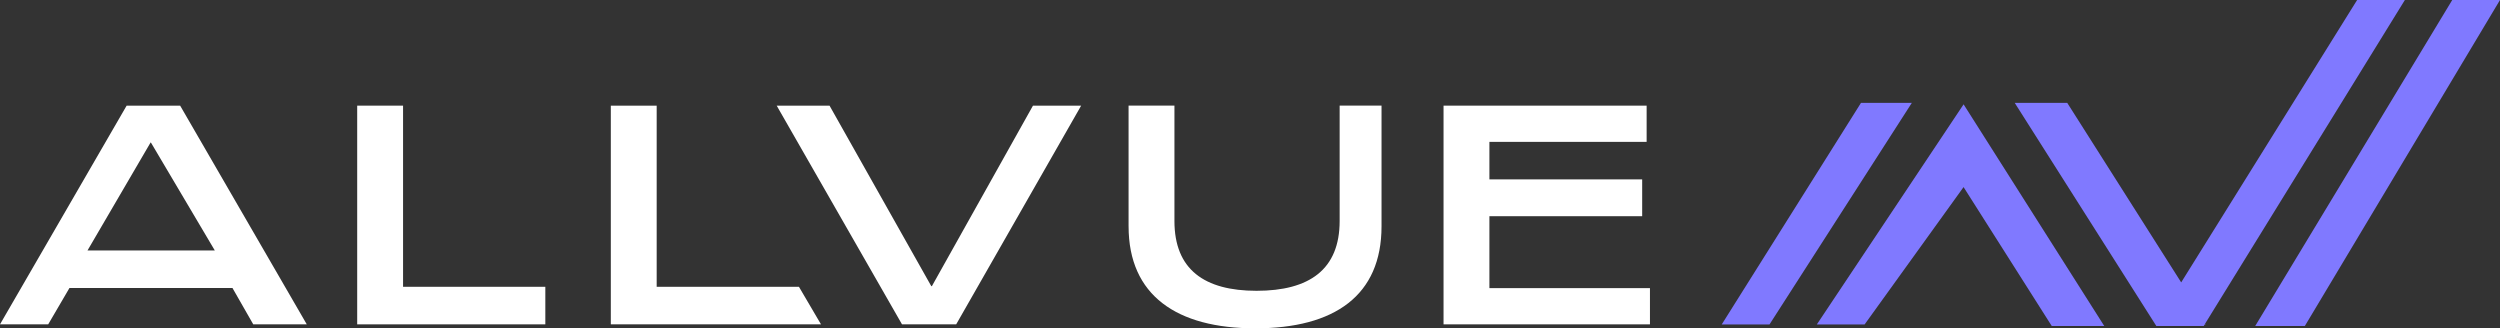 <?xml version="1.0" encoding="UTF-8"?>
<svg id="Layer_1" data-name="Layer 1" xmlns="http://www.w3.org/2000/svg" xmlns:xlink="http://www.w3.org/1999/xlink" viewBox="0 0 216.717 28.463">
  <rect x="0" y="0" width="216.717" height="28.463" fill="#333333" stroke="none"/>
  <g id="type">
    <path id="type_CompoundPathItem_" data-name="type &amp;lt;CompoundPathItem&amp;gt;" d="M18.622,21.713l-5.54-9.358h-.029l-5.468,9.358h11.037ZM20.153,24.965H6.021l-1.843,3.152H0L10.978,9.158h4.638l10.978,18.96h-4.639l-1.803-3.152Z" style="fill: #fff; stroke-width: 0px;"/>
    <a xlink:href="89.3713725490196">
      <polygon id="type_PathItem_" data-name="type &amp;lt;PathItem&amp;gt;" points="30.964 9.158 34.94 9.158 34.94 24.861 47.273 24.861 47.273 28.117 30.964 28.117 30.964 9.158" style="fill: #fff; stroke-width: 0px;"/>
    </a>
    <a xlink:href="89.3713725490196">
      <polygon id="type_PathItem_-2" data-name="type &amp;lt;PathItem&amp;gt;" points="52.95 9.158 56.925 9.158 56.925 24.861 69.258 24.861 71.17 28.117 52.95 28.117 52.95 9.158" style="fill: #fff; stroke-width: 0px;"/>
    </a>
    <a xlink:href="89.3713725490196">
      <polygon id="type_PathItem_-3" data-name="type &amp;lt;PathItem&amp;gt;" points="67.329 9.158 71.91 9.158 80.728 24.803 80.784 24.803 89.545 9.158 93.722 9.158 82.888 28.117 78.192 28.117 67.329 9.158" style="fill: #fff; stroke-width: 0px;"/>
    </a>
    <a xlink:href="89.3713725490196">
      <path id="type_PathItem_-4" data-name="type &amp;lt;PathItem&amp;gt;" d="M97.832,19.617v-10.46h3.976v9.999c0,4.207,2.594,6.052,7.118,6.052,4.581,0,7.203-1.845,7.203-6.052v-9.999h3.631v10.46c0,5.993-4.063,8.845-10.949,8.845-6.8,0-10.978-2.853-10.978-8.845" style="fill: #fff; stroke-width: 0px;"/>
    </a>
    <a xlink:href="89.3713725490196">
      <polygon id="type_PathItem_-5" data-name="type &amp;lt;PathItem&amp;gt;" points="125.136 9.158 142.741 9.158 142.741 12.298 129.112 12.298 129.112 15.55 142.355 15.55 142.355 18.742 129.112 18.742 129.112 24.977 143.029 24.977 143.029 28.117 125.136 28.117 125.136 9.158" style="fill: #fff; stroke-width: 0px;"/>
    </a>
  </g>
  <g id="logoMark">
    <a xlink:href="45.7376470588235">
      <polygon id="logoMark_PathItem_" data-name="logoMark &amp;lt;PathItem&amp;gt;" points="149.25 28.126 153.391 28.126 165.731 8.917 161.323 8.917 149.25 28.126" style="fill: #8079ff; stroke-width: 0px;"/>
    </a>
    <a xlink:href="45.7376470588235">
      <polygon id="logoMark_PathItem_-2" data-name="logoMark &amp;lt;PathItem&amp;gt;" points="191.114 28.126 191.186 28.126 191.15 28.064 208.471 .001 204.331 .001 189.08 24.479 179.202 8.917 174.649 8.917 186.927 28.262 191.036 28.262 191.114 28.126" style="fill: #8079ff; stroke-width: 0px;"/>
    </a>
    <a xlink:href="45.7376470588235">
      <polygon id="logoMark_PathItem_-3" data-name="logoMark &amp;lt;PathItem&amp;gt;" points="216.717 0 212.577 0 195.495 28.262 199.798 28.262 216.717 0" style="fill: #8079ff; stroke-width: 0px;"/>
    </a>
    <a xlink:href="45.7376470588235">
      <polygon id="logoMark_PathItem_-4" data-name="logoMark &amp;lt;PathItem&amp;gt;" points="170.218 9.044 157.495 28.126 161.636 28.126 170.215 16.218 177.861 28.262 182.413 28.262 170.218 9.044" style="fill: #8079ff; stroke-width: 0px;"/>
    </a>
  </g>
</svg>